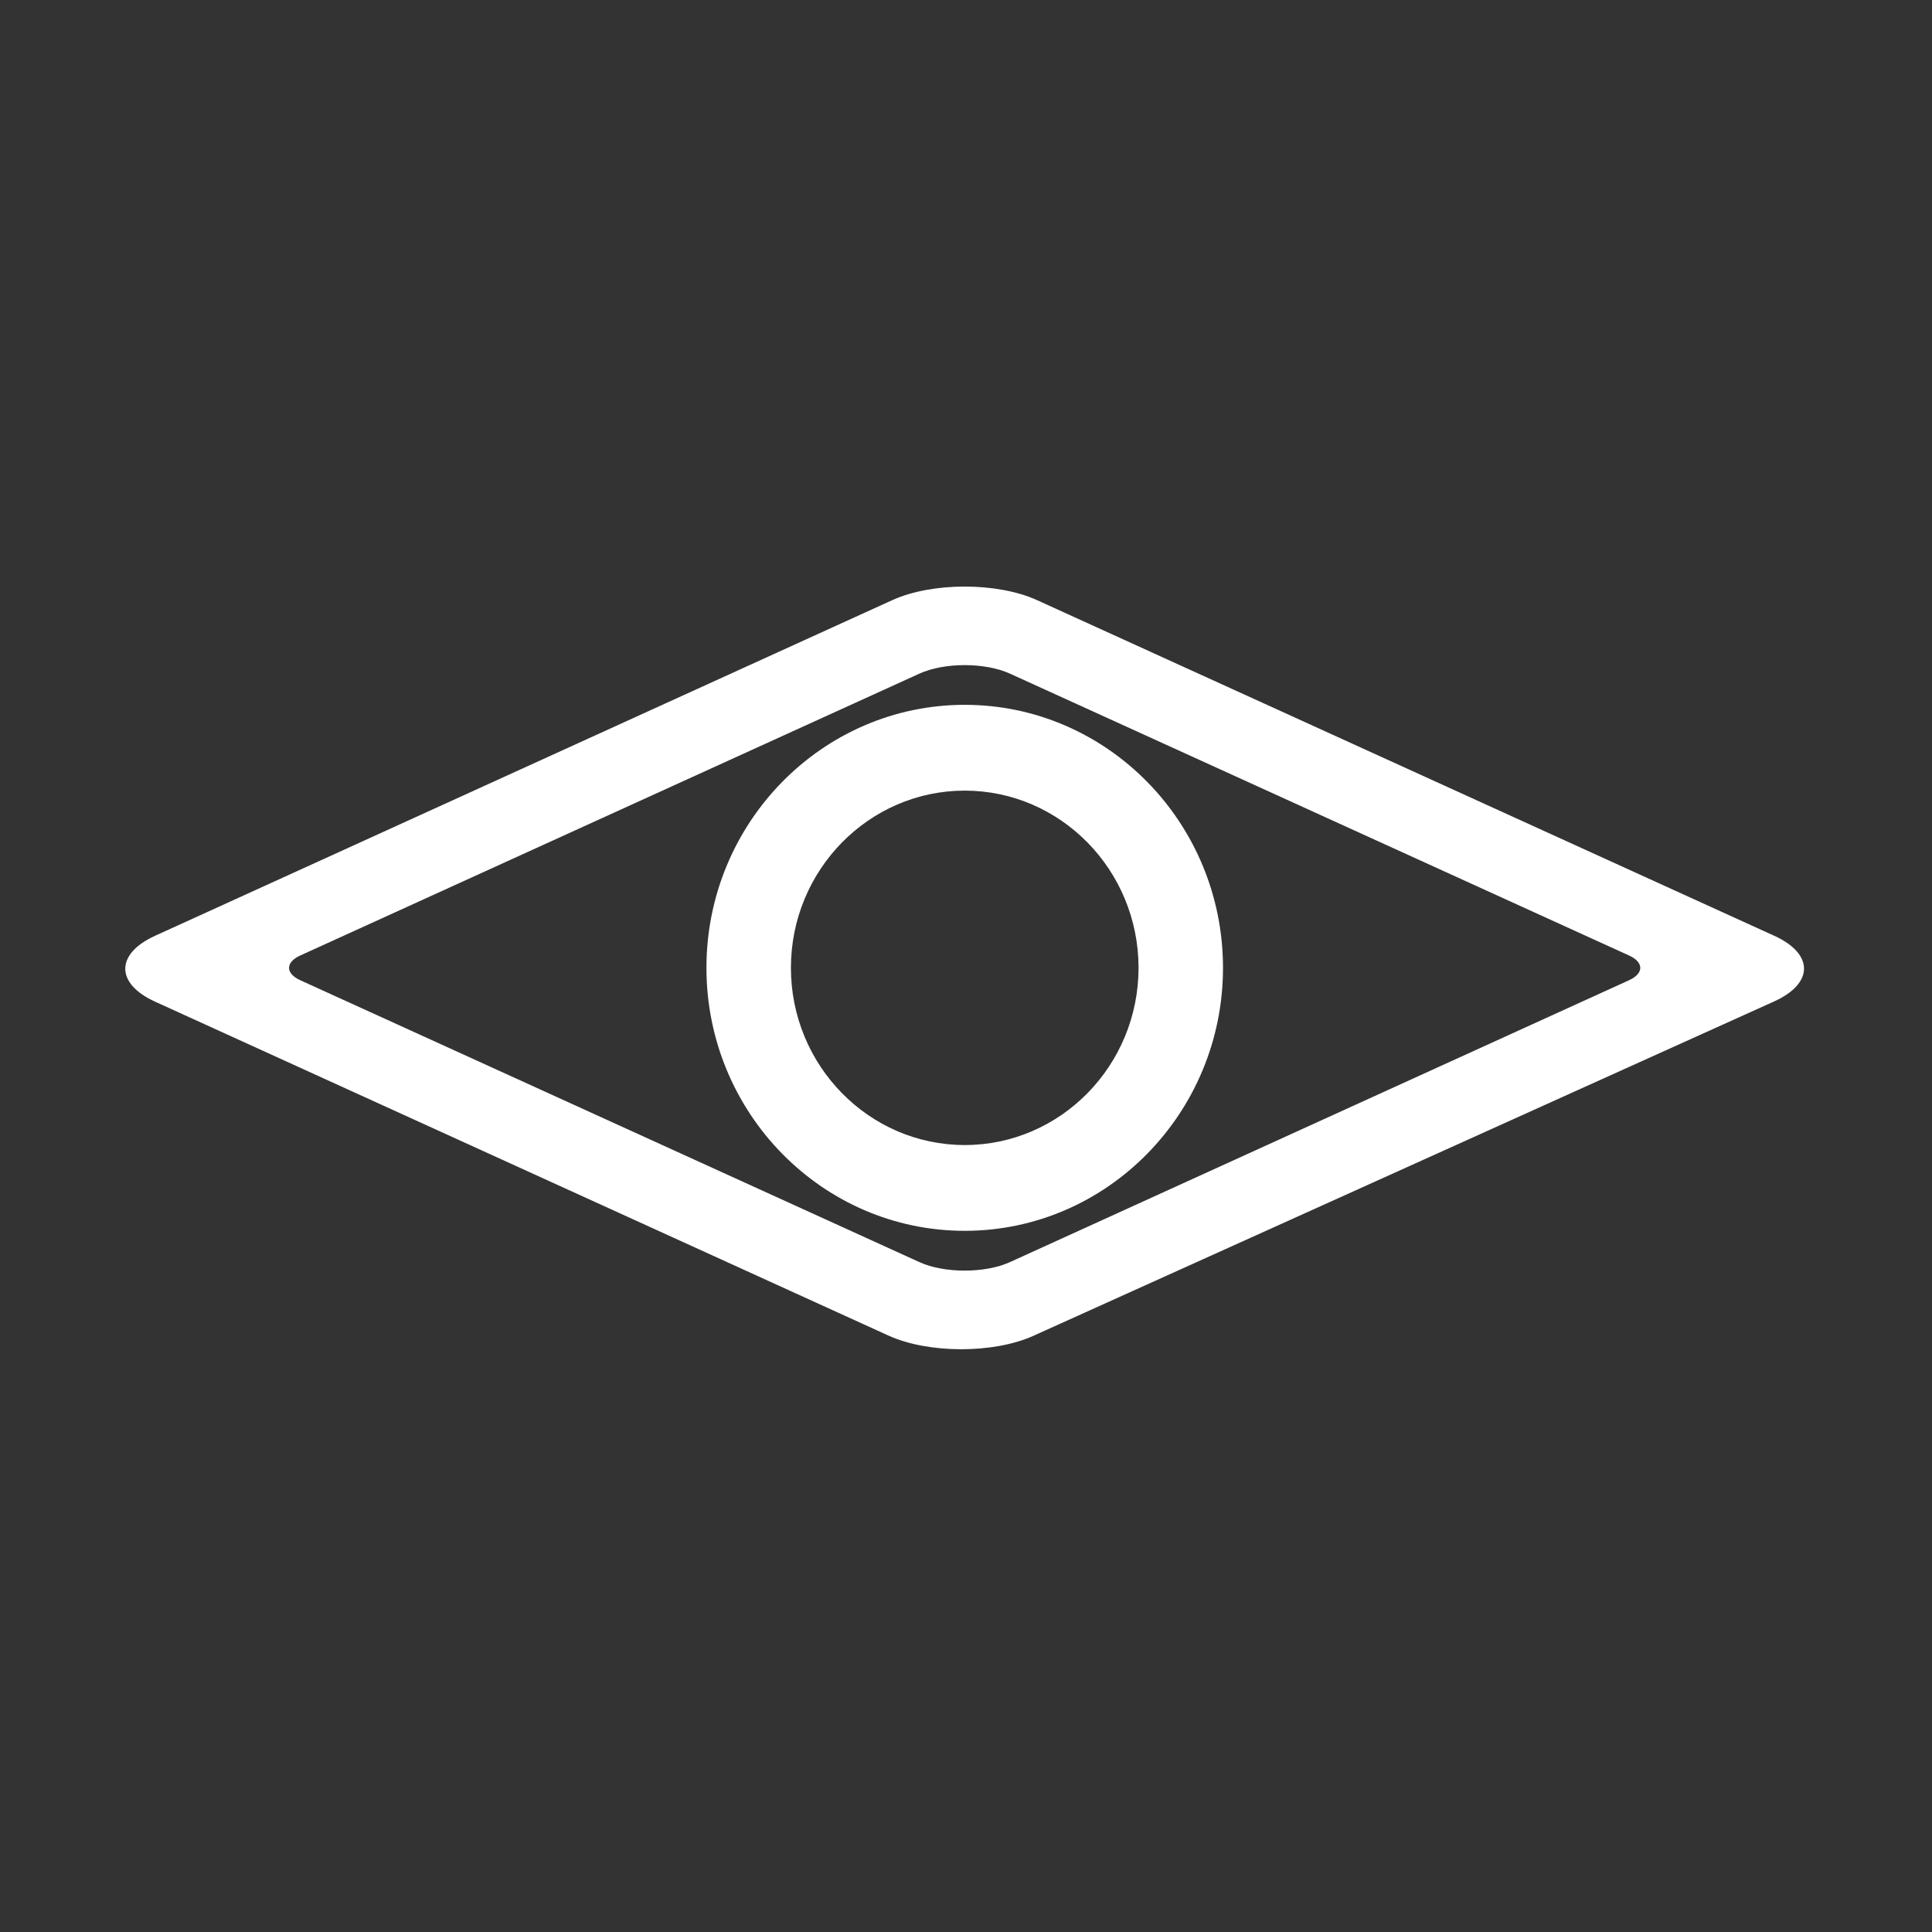 <svg xmlns="http://www.w3.org/2000/svg" width="512" height="512" viewBox="0 0 512 512" fill="none"><rect x="0" y="0" width="512" height="512" fill="#333333" stroke="none"/><path d="M470.176 247.983L274.842 159.051C264.285 154.244 247.008 154.244 236.45 159.051L41.116 247.983C30.559 252.79 30.559 260.653 41.116 265.461L235.447 353.94C246.004 358.747 263.296 358.776 273.868 354L470.147 265.398C480.719 260.625 480.731 252.788 470.176 247.98V247.983ZM431.718 259.771L267.644 334.473C261.045 337.478 250.247 337.478 243.651 334.473L79.574 259.771C75.613 257.967 75.613 255.018 79.574 253.215L243.651 178.518C250.247 175.513 261.045 175.513 267.644 178.518L431.718 253.218C435.677 255.021 435.677 257.967 431.718 259.773V259.771Z" fill="white"></path><path d="M255.662 186.786C217.921 186.786 187.214 218.052 187.214 256.484C187.214 294.916 217.921 326.182 255.662 326.182C293.404 326.182 324.107 294.916 324.107 256.484C324.107 218.052 293.401 186.786 255.662 186.786ZM255.662 303.447C230.265 303.447 209.602 282.378 209.602 256.484C209.602 230.59 230.267 209.524 255.662 209.524C281.057 209.524 301.725 230.587 301.725 256.484C301.725 282.38 281.063 303.447 255.662 303.447Z" fill="white"></path></svg>